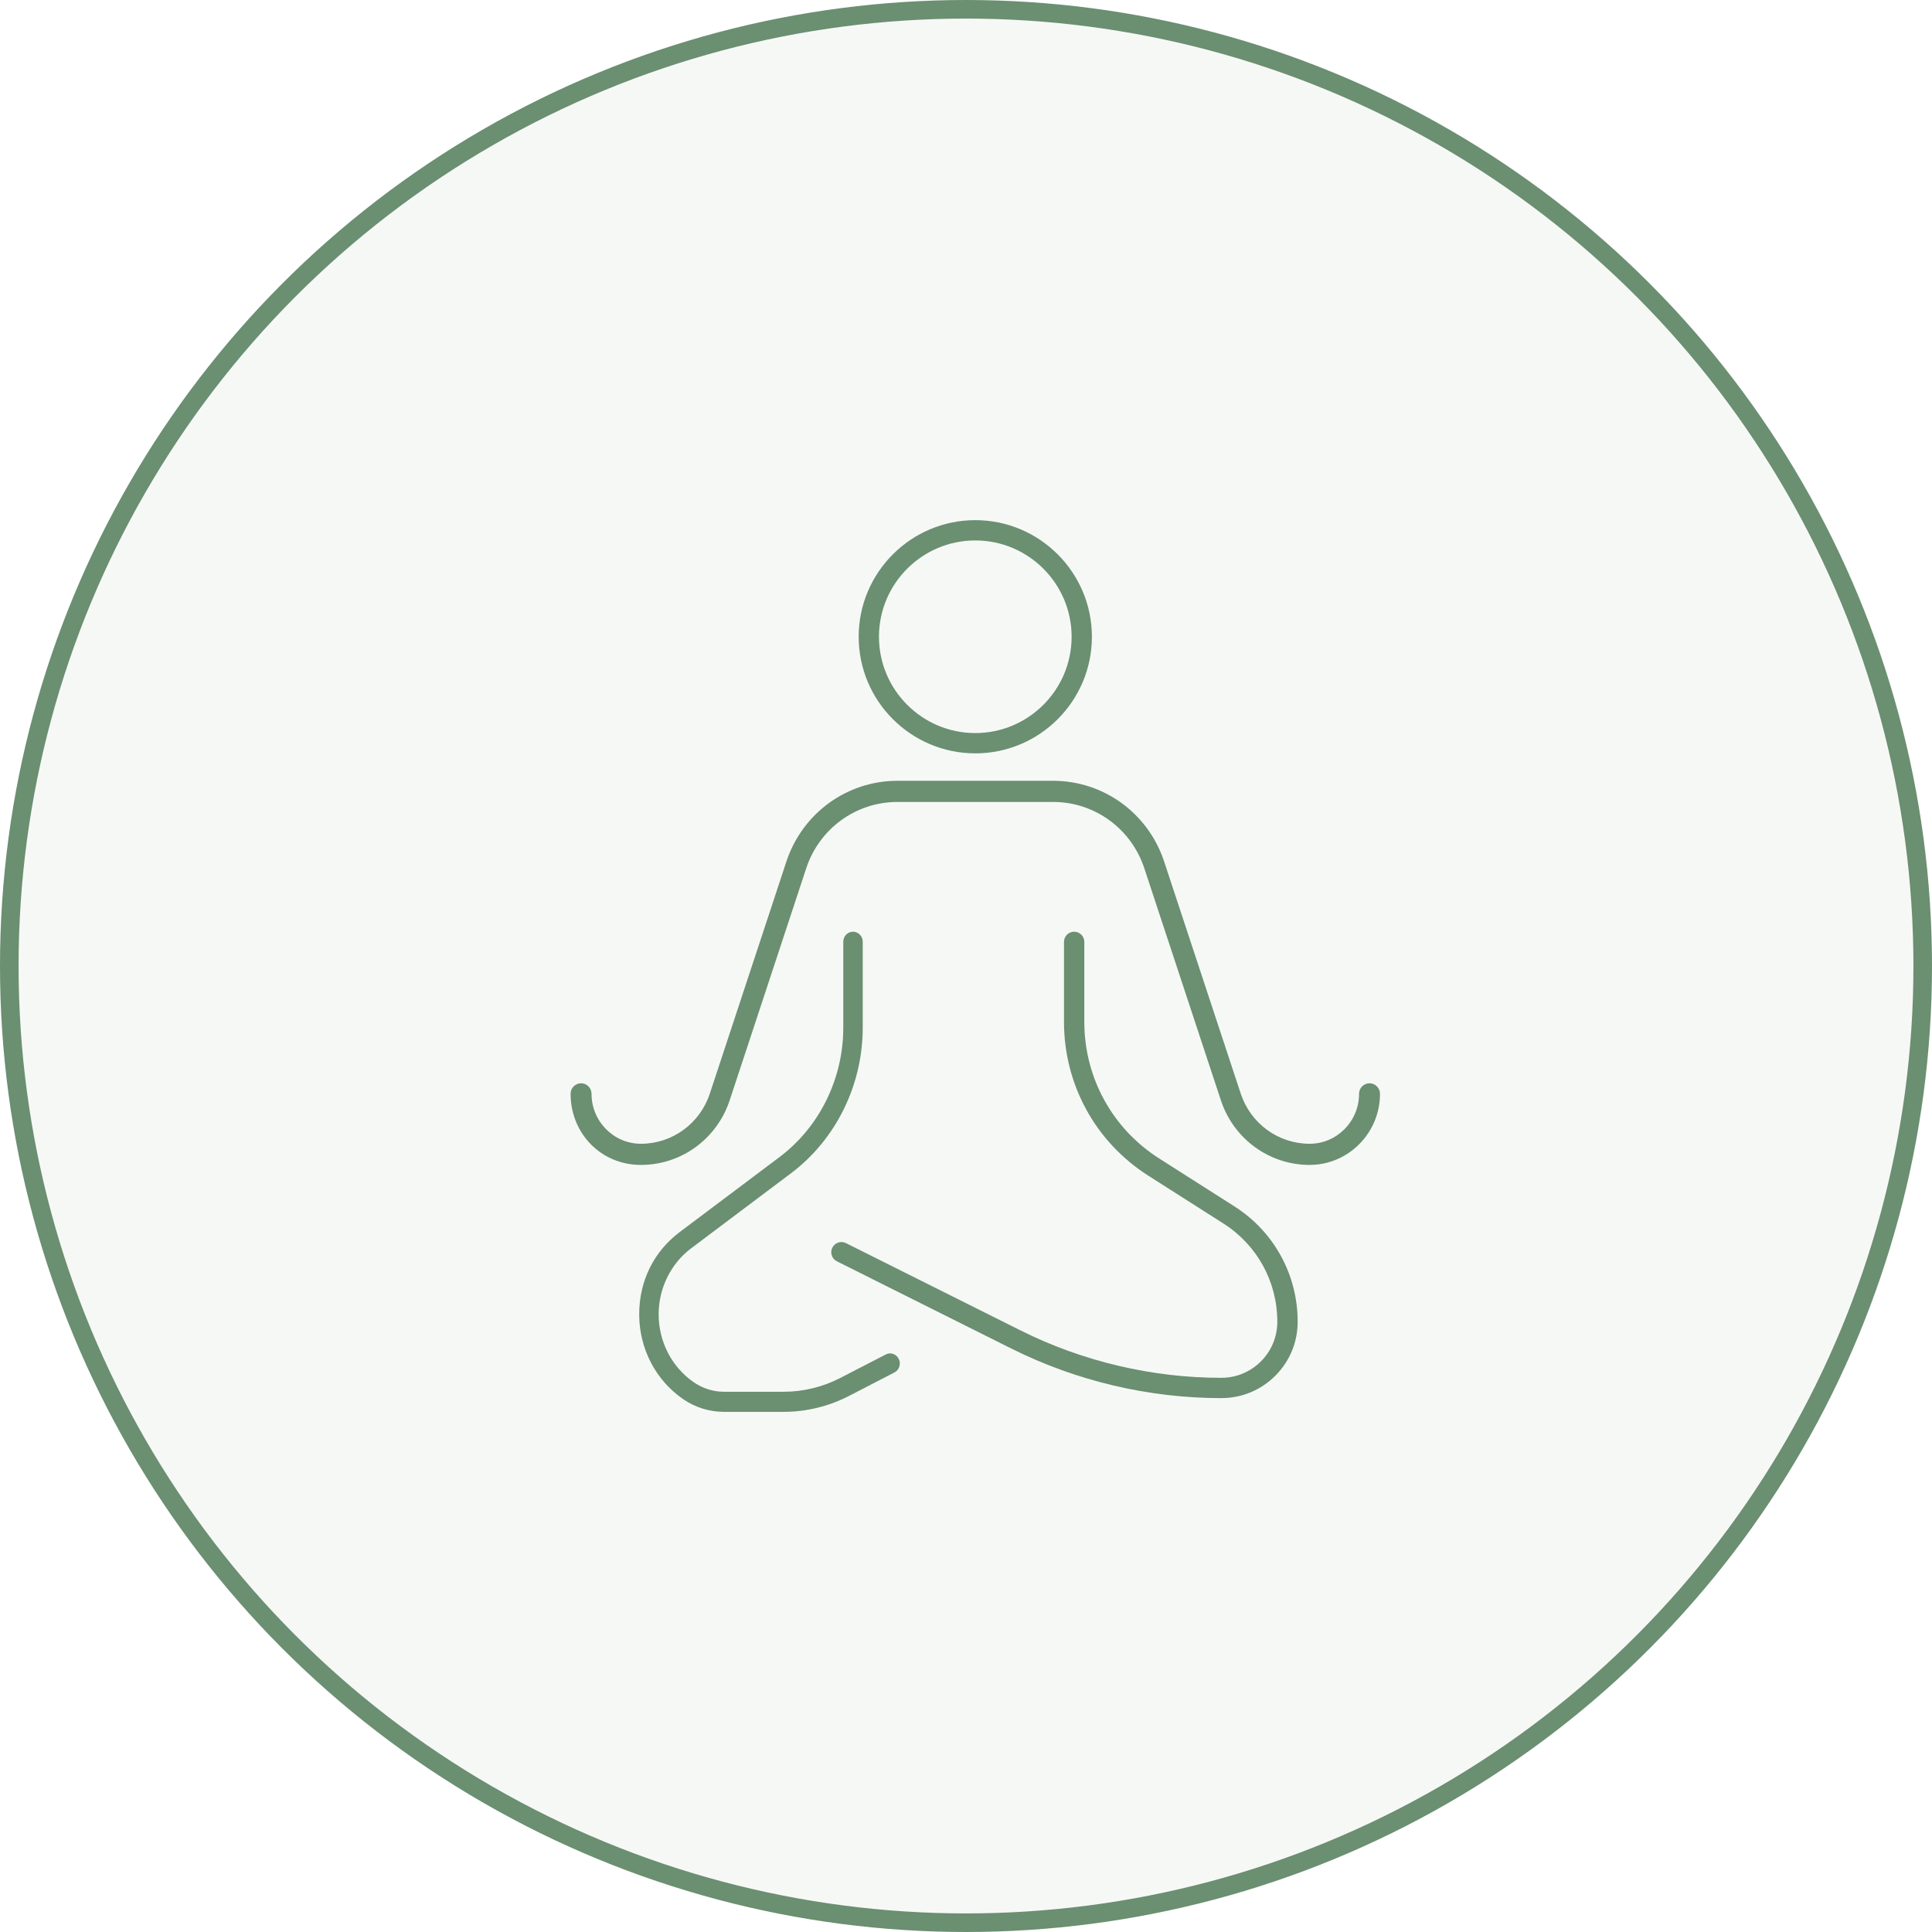 <svg xmlns="http://www.w3.org/2000/svg" width="104" height="104" viewBox="0 0 104 104" fill="none"><circle cx="52" cy="52" r="51.5" fill="#6B8F71" fill-opacity="0.06" stroke="#6B8F71"></circle><path d="M70.497 62.708C68.326 62.708 66.407 61.31 65.72 59.229L61.598 46.739C60.894 44.604 58.923 43.17 56.696 43.17H48.302C46.075 43.17 44.104 44.604 43.4 46.739L39.279 59.229C38.592 61.31 36.673 62.708 34.502 62.708C32.331 62.708 30.715 60.991 30.715 58.882C30.715 58.568 30.967 58.313 31.279 58.313C31.59 58.313 31.842 58.568 31.842 58.882C31.842 60.363 33.035 61.569 34.502 61.569C36.187 61.569 37.678 60.483 38.21 58.869L42.331 46.379C43.189 43.778 45.59 42.031 48.302 42.031H56.696C59.41 42.031 61.809 43.778 62.667 46.379L66.789 58.869C67.323 60.483 68.812 61.569 70.497 61.569C71.964 61.569 73.158 60.363 73.158 58.882C73.158 58.568 73.41 58.313 73.721 58.313C74.033 58.313 74.285 58.568 74.285 58.882C74.285 60.991 72.586 62.707 70.497 62.707V62.708Z" fill="#6B8F71"></path><path d="M42.192 76H38.97C38.184 76 37.424 75.763 36.77 75.313C35.291 74.293 34.408 72.589 34.408 70.752C34.408 68.915 35.224 67.347 36.592 66.319L41.959 62.287C44.11 60.671 45.394 58.067 45.394 55.319V50.695C45.394 50.397 45.628 50.154 45.918 50.154C46.207 50.154 46.441 50.397 46.441 50.695V55.319C46.441 58.411 44.996 61.343 42.575 63.161L37.208 67.194C36.11 68.018 35.455 69.348 35.455 70.751C35.455 72.225 36.164 73.594 37.351 74.411C37.832 74.742 38.392 74.918 38.97 74.918H42.192C43.241 74.918 44.293 74.662 45.231 74.177L47.681 72.911C47.939 72.778 48.254 72.886 48.383 73.154C48.513 73.421 48.407 73.746 48.149 73.879L45.699 75.145C44.616 75.704 43.403 76 42.192 76Z" fill="#6B8F71"></path><path d="M65.742 75.261C61.842 75.261 57.937 74.34 54.449 72.597L45.049 67.896C44.779 67.76 44.669 67.432 44.804 67.162C44.94 66.891 45.268 66.782 45.538 66.917L54.939 71.618C58.275 73.285 62.01 74.168 65.741 74.168C66.547 74.168 67.305 73.854 67.874 73.285C68.444 72.715 68.758 71.957 68.758 71.151C68.758 68.994 67.672 67.016 65.853 65.859L61.818 63.29C58.973 61.48 57.275 58.386 57.275 55.012V50.701C57.275 50.4 57.52 50.154 57.822 50.154C58.124 50.154 58.369 50.4 58.369 50.701V55.012C58.369 58.009 59.878 60.758 62.407 62.366L66.442 64.935C68.579 66.294 69.854 68.618 69.854 71.15C69.854 72.249 69.426 73.282 68.649 74.058C67.873 74.834 66.841 75.261 65.742 75.261H65.742Z" fill="#6B8F71"></path><path d="M52.5 40.553C49.039 40.553 46.223 37.738 46.223 34.276C46.223 30.814 49.039 28 52.5 28C55.961 28 58.777 30.815 58.777 34.277C58.777 37.739 55.962 40.554 52.5 40.554V40.553ZM52.5 29.092C49.641 29.092 47.315 31.417 47.315 34.277C47.315 37.136 49.641 39.461 52.5 39.461C55.359 39.461 57.685 37.136 57.685 34.277C57.685 31.418 55.359 29.092 52.5 29.092Z" fill="#6B8F71"></path></svg>